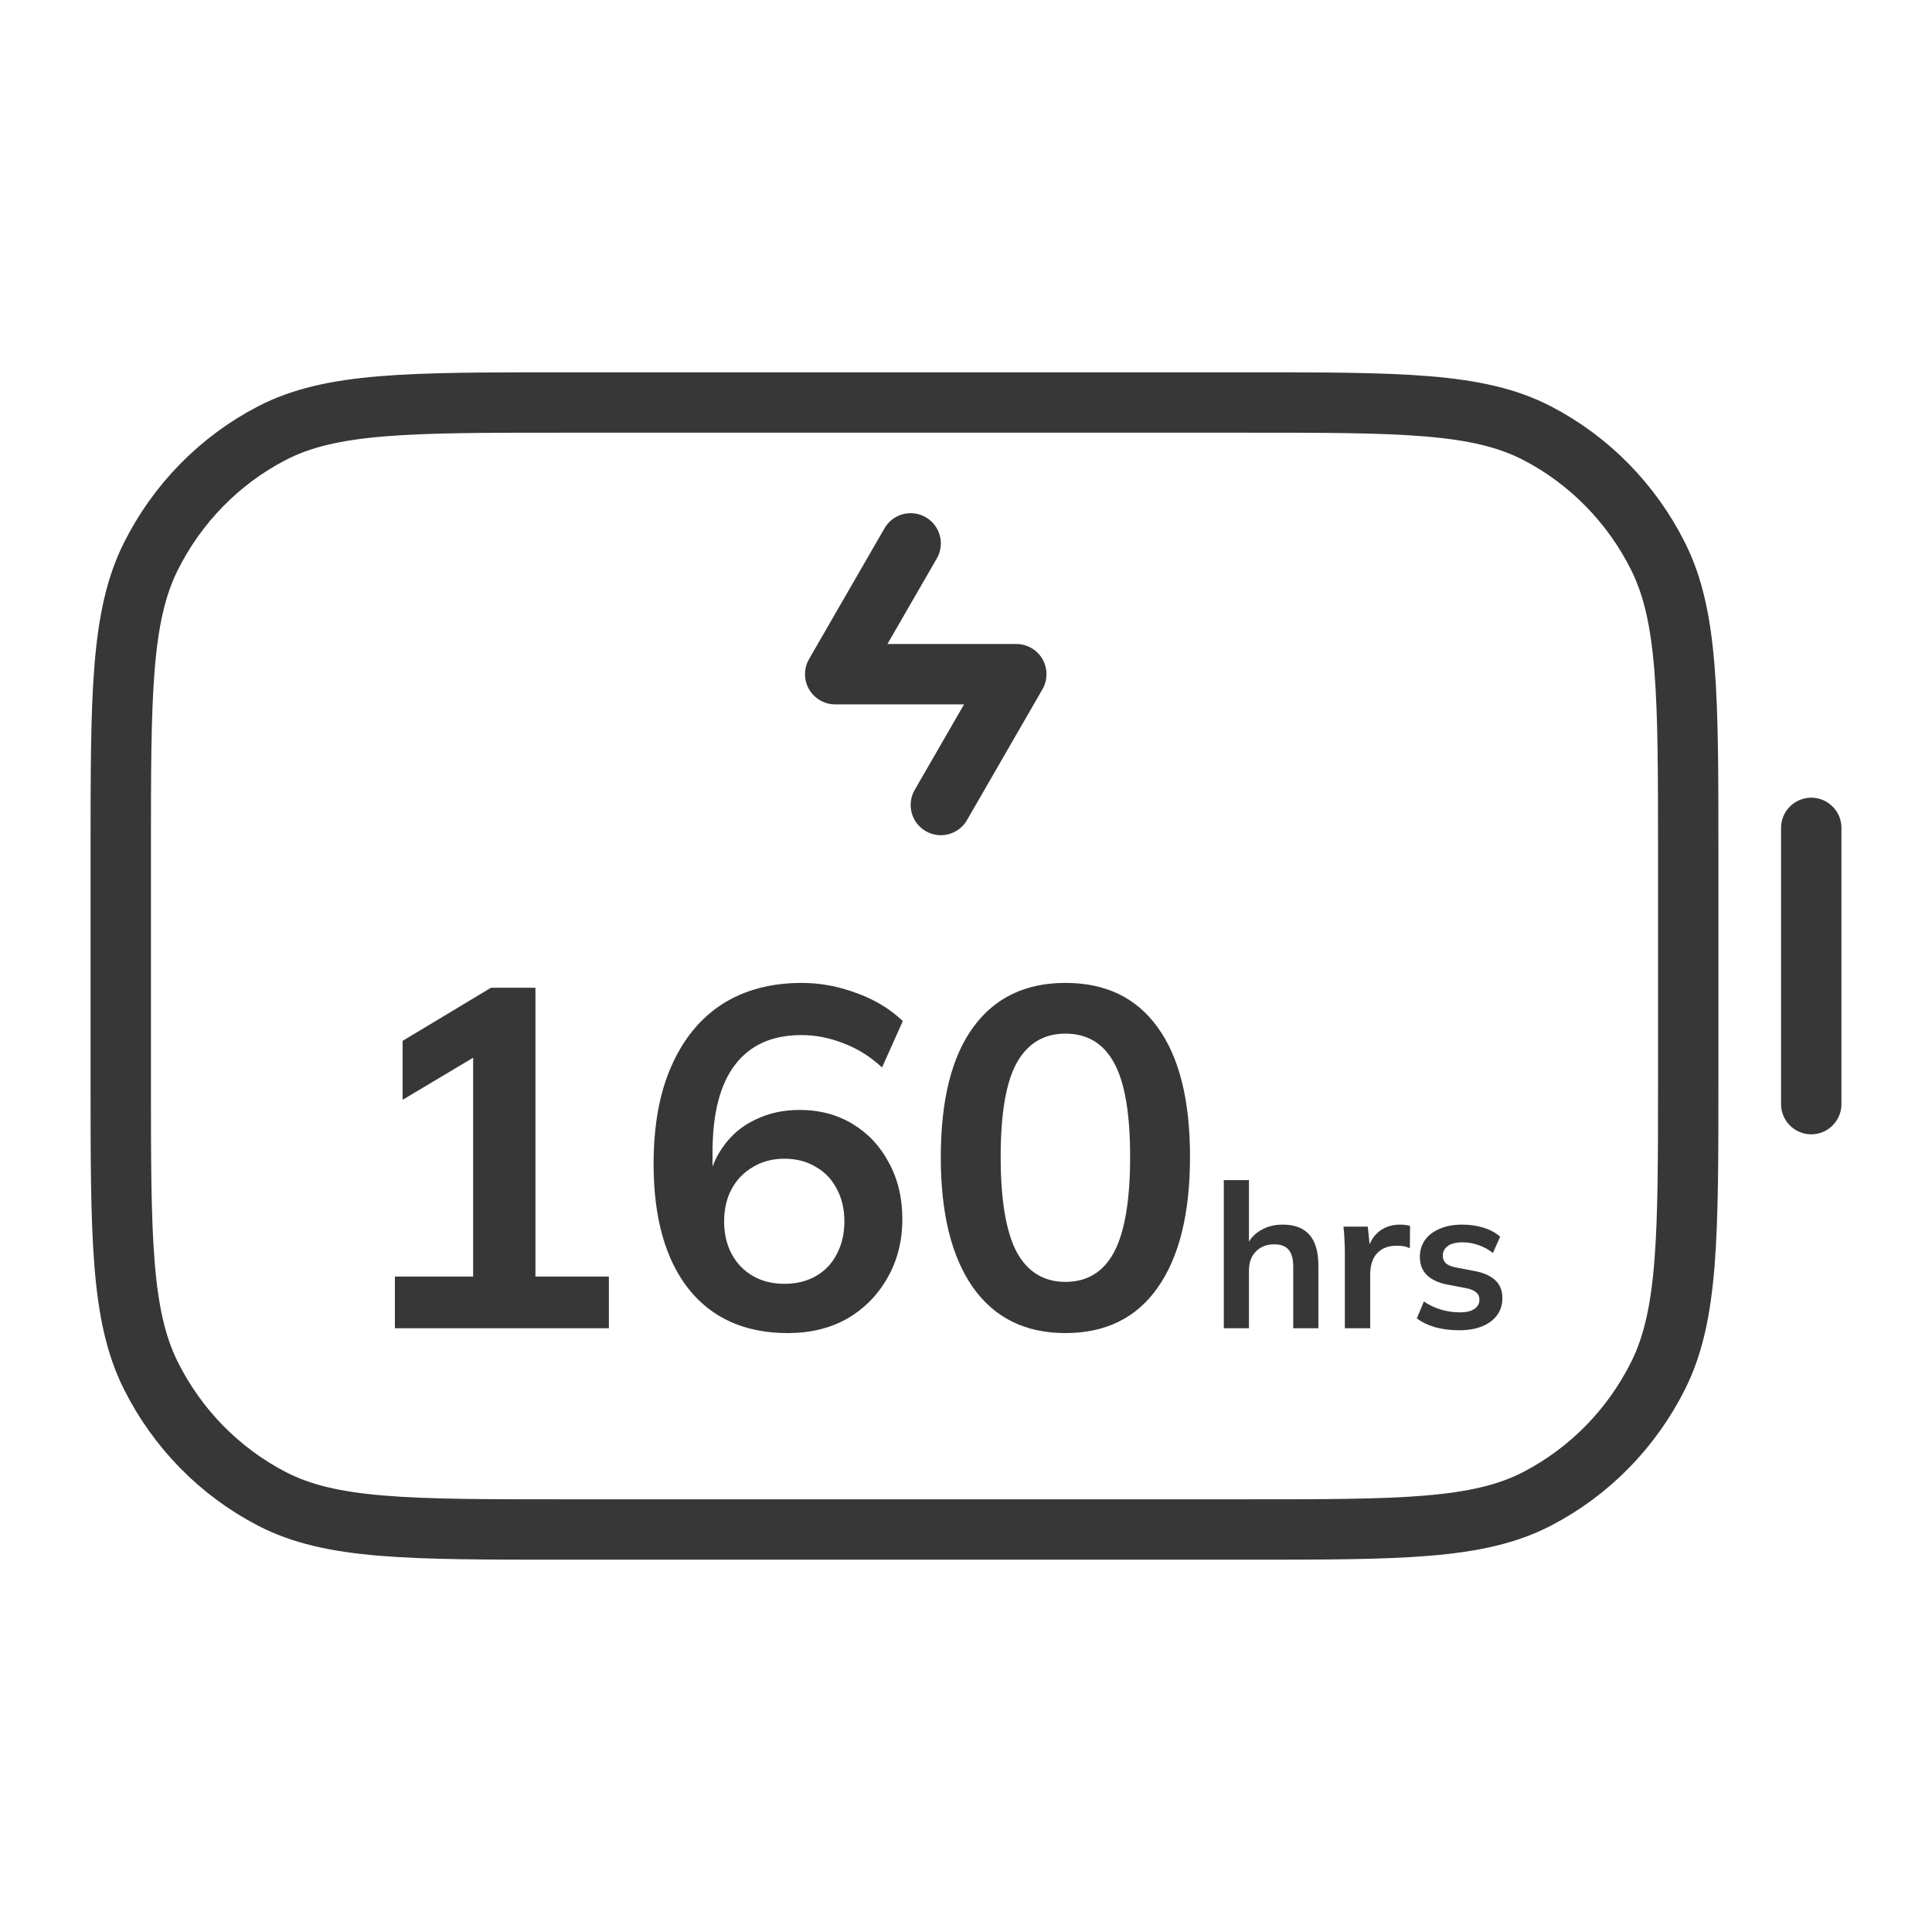 <svg xmlns="http://www.w3.org/2000/svg" fill="none" viewBox="0 0 96 96" height="96" width="96">
<path fill="#373737" d="M19.622 66V63.432H23.51V51.672H24.998L20.006 54.648V51.72L24.398 49.08H26.606V63.432H30.254V66H19.622ZM39.149 66.24C37.021 66.24 35.373 65.504 34.205 64.032C33.053 62.56 32.477 60.496 32.477 57.84C32.477 55.92 32.773 54.296 33.365 52.968C33.957 51.624 34.797 50.6 35.885 49.896C36.989 49.192 38.309 48.84 39.845 48.84C40.757 48.84 41.661 49.008 42.557 49.344C43.453 49.664 44.221 50.128 44.861 50.736L43.829 53.04C43.237 52.496 42.597 52.096 41.909 51.84C41.221 51.568 40.525 51.432 39.821 51.432C38.381 51.432 37.285 51.92 36.533 52.896C35.781 53.872 35.405 55.328 35.405 57.264V59.064H35.117C35.245 58.248 35.517 57.552 35.933 56.976C36.349 56.384 36.885 55.936 37.541 55.632C38.197 55.312 38.925 55.152 39.725 55.152C40.717 55.152 41.597 55.384 42.365 55.848C43.133 56.312 43.733 56.952 44.165 57.768C44.613 58.584 44.837 59.52 44.837 60.576C44.837 61.664 44.589 62.64 44.093 63.504C43.613 64.352 42.949 65.024 42.101 65.52C41.253 66 40.269 66.24 39.149 66.24ZM38.981 63.792C39.573 63.792 40.093 63.664 40.541 63.408C40.989 63.152 41.333 62.792 41.573 62.328C41.829 61.848 41.957 61.304 41.957 60.696C41.957 60.072 41.829 59.528 41.573 59.064C41.333 58.6 40.989 58.24 40.541 57.984C40.093 57.712 39.573 57.576 38.981 57.576C38.389 57.576 37.869 57.712 37.421 57.984C36.973 58.24 36.621 58.6 36.365 59.064C36.109 59.528 35.981 60.072 35.981 60.696C35.981 61.304 36.109 61.848 36.365 62.328C36.621 62.792 36.973 63.152 37.421 63.408C37.869 63.664 38.389 63.792 38.981 63.792ZM52.939 66.24C50.955 66.24 49.427 65.488 48.355 63.984C47.283 62.464 46.747 60.304 46.747 57.504C46.747 54.672 47.283 52.52 48.355 51.048C49.427 49.576 50.955 48.84 52.939 48.84C54.939 48.84 56.467 49.576 57.523 51.048C58.595 52.52 59.131 54.664 59.131 57.48C59.131 60.296 58.595 62.464 57.523 63.984C56.467 65.488 54.939 66.24 52.939 66.24ZM52.939 63.696C54.027 63.696 54.835 63.2 55.363 62.208C55.891 61.2 56.155 59.624 56.155 57.48C56.155 55.336 55.891 53.784 55.363 52.824C54.835 51.848 54.027 51.36 52.939 51.36C51.867 51.36 51.059 51.848 50.515 52.824C49.987 53.784 49.723 55.336 49.723 57.48C49.723 59.624 49.987 61.2 50.515 62.208C51.059 63.2 51.867 63.696 52.939 63.696ZM60.81 66V58.64H62.06V61.96H61.92C62.073 61.6 62.31 61.327 62.63 61.14C62.95 60.947 63.316 60.85 63.73 60.85C64.33 60.85 64.776 61.02 65.07 61.36C65.363 61.693 65.51 62.203 65.51 62.89V66H64.26V62.95C64.26 62.557 64.183 62.273 64.03 62.1C63.883 61.92 63.647 61.83 63.32 61.83C62.94 61.83 62.633 61.95 62.4 62.19C62.173 62.423 62.06 62.737 62.06 63.13V66H60.81ZM66.825 66V62.24C66.825 62.027 66.819 61.81 66.805 61.59C66.799 61.37 66.782 61.157 66.755 60.95H67.965L68.105 62.33H67.905C67.972 61.997 68.082 61.72 68.235 61.5C68.395 61.28 68.589 61.117 68.815 61.01C69.042 60.903 69.289 60.85 69.555 60.85C69.675 60.85 69.772 60.857 69.845 60.87C69.919 60.877 69.992 60.893 70.065 60.92L70.055 62.02C69.929 61.967 69.819 61.933 69.725 61.92C69.639 61.907 69.529 61.9 69.395 61.9C69.109 61.9 68.865 61.96 68.665 62.08C68.472 62.2 68.325 62.367 68.225 62.58C68.132 62.793 68.085 63.037 68.085 63.31V66H66.825ZM72.512 66.1C72.079 66.1 71.679 66.05 71.312 65.95C70.952 65.843 70.649 65.697 70.402 65.51L70.752 64.67C71.006 64.843 71.286 64.977 71.592 65.07C71.899 65.163 72.209 65.21 72.522 65.21C72.856 65.21 73.102 65.153 73.262 65.04C73.429 64.927 73.512 64.773 73.512 64.58C73.512 64.427 73.459 64.307 73.352 64.22C73.252 64.127 73.089 64.057 72.862 64.01L71.862 63.82C71.436 63.727 71.109 63.567 70.882 63.34C70.662 63.113 70.552 62.817 70.552 62.45C70.552 62.137 70.636 61.86 70.802 61.62C70.976 61.38 71.219 61.193 71.532 61.06C71.852 60.92 72.226 60.85 72.652 60.85C73.026 60.85 73.376 60.9 73.702 61C74.036 61.1 74.316 61.25 74.542 61.45L74.182 62.26C73.976 62.093 73.739 61.963 73.472 61.87C73.206 61.777 72.946 61.73 72.692 61.73C72.346 61.73 72.092 61.793 71.932 61.92C71.772 62.04 71.692 62.197 71.692 62.39C71.692 62.537 71.739 62.66 71.832 62.76C71.932 62.853 72.086 62.923 72.292 62.97L73.292 63.16C73.739 63.247 74.076 63.4 74.302 63.62C74.536 63.833 74.652 64.127 74.652 64.5C74.652 64.833 74.562 65.12 74.382 65.36C74.202 65.6 73.952 65.783 73.632 65.91C73.312 66.037 72.939 66.1 72.512 66.1Z"></path>
<path stroke-linejoin="round" stroke-linecap="round" stroke-width="3" stroke="#373737" d="M90 54.863V41.137M27.992 76H61.895C69.593 76 73.442 76 76.382 74.474C78.968 73.132 81.071 70.99 82.389 68.356C83.887 65.361 83.887 61.441 83.887 53.6V42.4C83.887 34.559 83.887 30.639 82.389 27.644C81.071 25.01 78.968 22.868 76.382 21.526C73.442 20 69.593 20 61.895 20H27.992C20.294 20 16.445 20 13.505 21.526C10.918 22.868 8.816 25.01 7.498 27.644C6 30.639 6 34.559 6 42.4V53.6C6 61.441 6 65.361 7.498 68.356C8.816 70.99 10.918 73.132 13.505 74.474C16.445 76 20.294 76 27.992 76Z"></path>
<path stroke-linejoin="round" stroke-linecap="round" stroke-width="3" stroke="#373737" d="M46.75 40L50.5 33.5H41.5L45.25 27"></path>
</svg>

